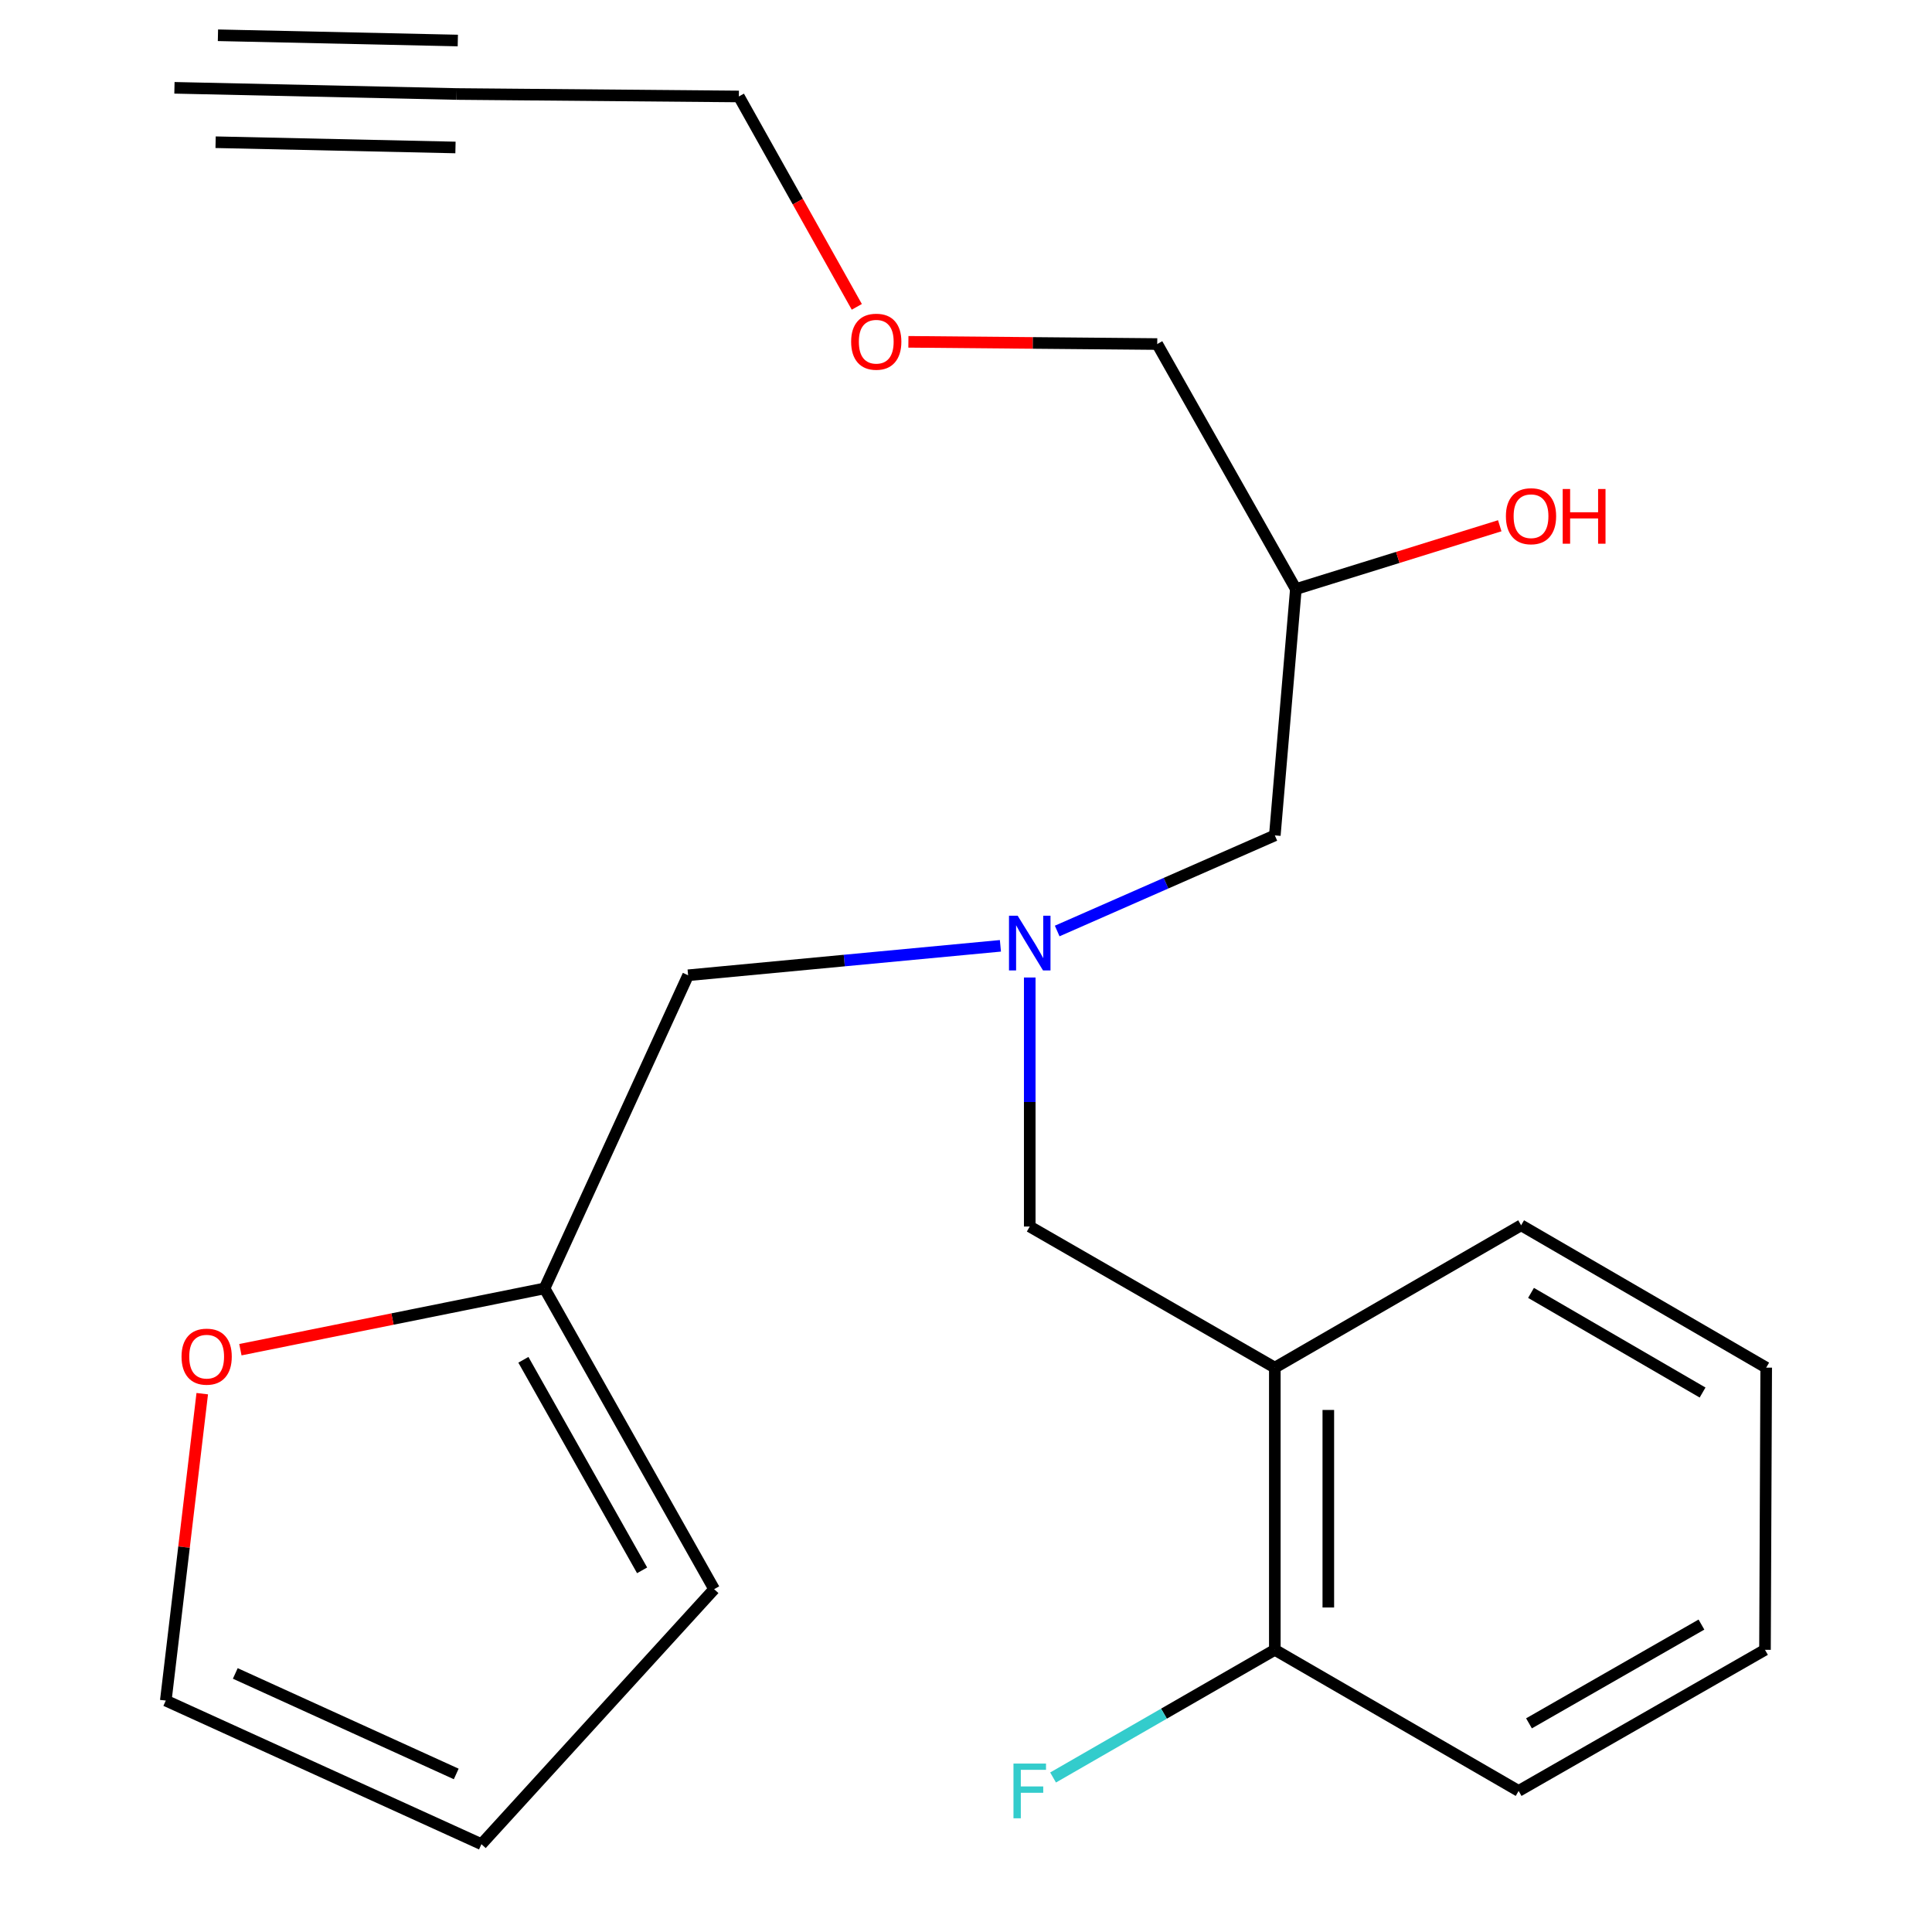 <?xml version='1.0' encoding='iso-8859-1'?>
<svg version='1.1' baseProfile='full'
              xmlns='http://www.w3.org/2000/svg'
                      xmlns:rdkit='http://www.rdkit.org/xml'
                      xmlns:xlink='http://www.w3.org/1999/xlink'
                  xml:space='preserve'
width='1000px' height='1000px' viewBox='0 0 1000 1000'>
<!-- END OF HEADER -->
<rect style='opacity:1.0;fill:#FFFFFF;stroke:none' width='1000' height='1000' x='0' y='0'> </rect>
<path class='bond-4' d='M 532.994,505.953 L 532.994,570.403' style='fill:none;fill-rule:evenodd;stroke:#0000FF;stroke-width:6px;stroke-linecap:butt;stroke-linejoin:miter;stroke-opacity:1' />
<path class='bond-4' d='M 532.994,570.403 L 532.994,634.852' style='fill:none;fill-rule:evenodd;stroke:#000000;stroke-width:6px;stroke-linecap:butt;stroke-linejoin:miter;stroke-opacity:1' />
<path class='bond-9' d='M 517.813,489.557 L 436.989,497.178' style='fill:none;fill-rule:evenodd;stroke:#0000FF;stroke-width:6px;stroke-linecap:butt;stroke-linejoin:miter;stroke-opacity:1' />
<path class='bond-9' d='M 436.989,497.178 L 356.165,504.799' style='fill:none;fill-rule:evenodd;stroke:#000000;stroke-width:6px;stroke-linecap:butt;stroke-linejoin:miter;stroke-opacity:1' />
<path class='bond-11' d='M 547.198,481.885 L 603.522,457.141' style='fill:none;fill-rule:evenodd;stroke:#0000FF;stroke-width:6px;stroke-linecap:butt;stroke-linejoin:miter;stroke-opacity:1' />
<path class='bond-11' d='M 603.522,457.141 L 659.847,432.397' style='fill:none;fill-rule:evenodd;stroke:#000000;stroke-width:6px;stroke-linecap:butt;stroke-linejoin:miter;stroke-opacity:1' />
<path class='bond-0' d='M 659.847,707.884 L 532.994,634.852' style='fill:none;fill-rule:evenodd;stroke:#000000;stroke-width:6px;stroke-linecap:butt;stroke-linejoin:miter;stroke-opacity:1' />
<path class='bond-6' d='M 659.847,707.884 L 659.847,853.949' style='fill:none;fill-rule:evenodd;stroke:#000000;stroke-width:6px;stroke-linecap:butt;stroke-linejoin:miter;stroke-opacity:1' />
<path class='bond-6' d='M 687.534,729.794 L 687.534,832.039' style='fill:none;fill-rule:evenodd;stroke:#000000;stroke-width:6px;stroke-linecap:butt;stroke-linejoin:miter;stroke-opacity:1' />
<path class='bond-16' d='M 659.847,707.884 L 787.331,634.206' style='fill:none;fill-rule:evenodd;stroke:#000000;stroke-width:6px;stroke-linecap:butt;stroke-linejoin:miter;stroke-opacity:1' />
<path class='bond-1' d='M 236.357,48.654 L 382.437,49.931' style='fill:none;fill-rule:evenodd;stroke:#000000;stroke-width:6px;stroke-linecap:butt;stroke-linejoin:miter;stroke-opacity:1' />
<path class='bond-2' d='M 236.357,48.654 L 90.292,45.455' style='fill:none;fill-rule:evenodd;stroke:#000000;stroke-width:6px;stroke-linecap:butt;stroke-linejoin:miter;stroke-opacity:1' />
<path class='bond-2' d='M 236.963,20.974 L 112.808,18.254' style='fill:none;fill-rule:evenodd;stroke:#000000;stroke-width:6px;stroke-linecap:butt;stroke-linejoin:miter;stroke-opacity:1' />
<path class='bond-2' d='M 235.751,76.334 L 111.596,73.615' style='fill:none;fill-rule:evenodd;stroke:#000000;stroke-width:6px;stroke-linecap:butt;stroke-linejoin:miter;stroke-opacity:1' />
<path class='bond-3' d='M 281.856,666.876 L 356.165,504.799' style='fill:none;fill-rule:evenodd;stroke:#000000;stroke-width:6px;stroke-linecap:butt;stroke-linejoin:miter;stroke-opacity:1' />
<path class='bond-5' d='M 281.856,666.876 L 203.141,682.737' style='fill:none;fill-rule:evenodd;stroke:#000000;stroke-width:6px;stroke-linecap:butt;stroke-linejoin:miter;stroke-opacity:1' />
<path class='bond-5' d='M 203.141,682.737 L 124.426,698.598' style='fill:none;fill-rule:evenodd;stroke:#FF0000;stroke-width:6px;stroke-linecap:butt;stroke-linejoin:miter;stroke-opacity:1' />
<path class='bond-7' d='M 281.856,666.876 L 369.64,822.555' style='fill:none;fill-rule:evenodd;stroke:#000000;stroke-width:6px;stroke-linecap:butt;stroke-linejoin:miter;stroke-opacity:1' />
<path class='bond-7' d='M 270.907,703.827 L 332.355,812.802' style='fill:none;fill-rule:evenodd;stroke:#000000;stroke-width:6px;stroke-linecap:butt;stroke-linejoin:miter;stroke-opacity:1' />
<path class='bond-8' d='M 104.681,721.36 L 95.249,800.79' style='fill:none;fill-rule:evenodd;stroke:#FF0000;stroke-width:6px;stroke-linecap:butt;stroke-linejoin:miter;stroke-opacity:1' />
<path class='bond-8' d='M 95.249,800.79 L 85.816,880.221' style='fill:none;fill-rule:evenodd;stroke:#000000;stroke-width:6px;stroke-linecap:butt;stroke-linejoin:miter;stroke-opacity:1' />
<path class='bond-13' d='M 659.847,853.949 L 602.46,886.988' style='fill:none;fill-rule:evenodd;stroke:#000000;stroke-width:6px;stroke-linecap:butt;stroke-linejoin:miter;stroke-opacity:1' />
<path class='bond-13' d='M 602.46,886.988 L 545.073,920.027' style='fill:none;fill-rule:evenodd;stroke:#33CCCC;stroke-width:6px;stroke-linecap:butt;stroke-linejoin:miter;stroke-opacity:1' />
<path class='bond-19' d='M 659.847,853.949 L 786.039,926.981' style='fill:none;fill-rule:evenodd;stroke:#000000;stroke-width:6px;stroke-linecap:butt;stroke-linejoin:miter;stroke-opacity:1' />
<path class='bond-10' d='M 369.64,822.555 L 249.186,954.545' style='fill:none;fill-rule:evenodd;stroke:#000000;stroke-width:6px;stroke-linecap:butt;stroke-linejoin:miter;stroke-opacity:1' />
<path class='bond-22' d='M 85.816,880.221 L 249.186,954.545' style='fill:none;fill-rule:evenodd;stroke:#000000;stroke-width:6px;stroke-linecap:butt;stroke-linejoin:miter;stroke-opacity:1' />
<path class='bond-22' d='M 121.787,866.168 L 236.146,918.195' style='fill:none;fill-rule:evenodd;stroke:#000000;stroke-width:6px;stroke-linecap:butt;stroke-linejoin:miter;stroke-opacity:1' />
<path class='bond-12' d='M 659.847,432.397 L 670.737,304.914' style='fill:none;fill-rule:evenodd;stroke:#000000;stroke-width:6px;stroke-linecap:butt;stroke-linejoin:miter;stroke-opacity:1' />
<path class='bond-14' d='M 670.737,304.914 L 723.502,288.523' style='fill:none;fill-rule:evenodd;stroke:#000000;stroke-width:6px;stroke-linecap:butt;stroke-linejoin:miter;stroke-opacity:1' />
<path class='bond-14' d='M 723.502,288.523 L 776.266,272.133' style='fill:none;fill-rule:evenodd;stroke:#FF0000;stroke-width:6px;stroke-linecap:butt;stroke-linejoin:miter;stroke-opacity:1' />
<path class='bond-18' d='M 670.737,304.914 L 598.981,178.076' style='fill:none;fill-rule:evenodd;stroke:#000000;stroke-width:6px;stroke-linecap:butt;stroke-linejoin:miter;stroke-opacity:1' />
<path class='bond-15' d='M 382.437,49.931 L 412.96,104.379' style='fill:none;fill-rule:evenodd;stroke:#000000;stroke-width:6px;stroke-linecap:butt;stroke-linejoin:miter;stroke-opacity:1' />
<path class='bond-15' d='M 412.96,104.379 L 443.482,158.828' style='fill:none;fill-rule:evenodd;stroke:#FF0000;stroke-width:6px;stroke-linecap:butt;stroke-linejoin:miter;stroke-opacity:1' />
<path class='bond-20' d='M 787.331,634.206 L 914.184,707.884' style='fill:none;fill-rule:evenodd;stroke:#000000;stroke-width:6px;stroke-linecap:butt;stroke-linejoin:miter;stroke-opacity:1' />
<path class='bond-20' d='M 792.453,669.199 L 881.25,720.774' style='fill:none;fill-rule:evenodd;stroke:#000000;stroke-width:6px;stroke-linecap:butt;stroke-linejoin:miter;stroke-opacity:1' />
<path class='bond-17' d='M 470.183,176.932 L 534.582,177.504' style='fill:none;fill-rule:evenodd;stroke:#FF0000;stroke-width:6px;stroke-linecap:butt;stroke-linejoin:miter;stroke-opacity:1' />
<path class='bond-17' d='M 534.582,177.504 L 598.981,178.076' style='fill:none;fill-rule:evenodd;stroke:#000000;stroke-width:6px;stroke-linecap:butt;stroke-linejoin:miter;stroke-opacity:1' />
<path class='bond-21' d='M 786.039,926.981 L 913.553,853.949' style='fill:none;fill-rule:evenodd;stroke:#000000;stroke-width:6px;stroke-linecap:butt;stroke-linejoin:miter;stroke-opacity:1' />
<path class='bond-21' d='M 791.405,892.001 L 880.666,840.878' style='fill:none;fill-rule:evenodd;stroke:#000000;stroke-width:6px;stroke-linecap:butt;stroke-linejoin:miter;stroke-opacity:1' />
<path class='bond-23' d='M 914.184,707.884 L 913.553,853.949' style='fill:none;fill-rule:evenodd;stroke:#000000;stroke-width:6px;stroke-linecap:butt;stroke-linejoin:miter;stroke-opacity:1' />
<path  class='atom-0' d='M 526.734 473.965
L 536.014 488.965
Q 536.934 490.445, 538.414 493.125
Q 539.894 495.805, 539.974 495.965
L 539.974 473.965
L 543.734 473.965
L 543.734 502.285
L 539.854 502.285
L 529.894 485.885
Q 528.734 483.965, 527.494 481.765
Q 526.294 479.565, 525.934 478.885
L 525.934 502.285
L 522.254 502.285
L 522.254 473.965
L 526.734 473.965
' fill='#0000FF'/>
<path  class='atom-6' d='M 93.966 702.196
Q 93.966 695.396, 97.326 691.596
Q 100.686 687.796, 106.966 687.796
Q 113.246 687.796, 116.606 691.596
Q 119.966 695.396, 119.966 702.196
Q 119.966 709.076, 116.566 712.996
Q 113.166 716.876, 106.966 716.876
Q 100.726 716.876, 97.326 712.996
Q 93.966 709.116, 93.966 702.196
M 106.966 713.676
Q 111.286 713.676, 113.606 710.796
Q 115.966 707.876, 115.966 702.196
Q 115.966 696.636, 113.606 693.836
Q 111.286 690.996, 106.966 690.996
Q 102.646 690.996, 100.286 693.796
Q 97.966 696.596, 97.966 702.196
Q 97.966 707.916, 100.286 710.796
Q 102.646 713.676, 106.966 713.676
' fill='#FF0000'/>
<path  class='atom-14' d='M 524.574 912.821
L 541.414 912.821
L 541.414 916.061
L 528.374 916.061
L 528.374 924.661
L 539.974 924.661
L 539.974 927.941
L 528.374 927.941
L 528.374 941.141
L 524.574 941.141
L 524.574 912.821
' fill='#33CCCC'/>
<path  class='atom-15' d='M 779.453 267.185
Q 779.453 260.385, 782.813 256.585
Q 786.173 252.785, 792.453 252.785
Q 798.733 252.785, 802.093 256.585
Q 805.453 260.385, 805.453 267.185
Q 805.453 274.065, 802.053 277.985
Q 798.653 281.865, 792.453 281.865
Q 786.213 281.865, 782.813 277.985
Q 779.453 274.105, 779.453 267.185
M 792.453 278.665
Q 796.773 278.665, 799.093 275.785
Q 801.453 272.865, 801.453 267.185
Q 801.453 261.625, 799.093 258.825
Q 796.773 255.985, 792.453 255.985
Q 788.133 255.985, 785.773 258.785
Q 783.453 261.585, 783.453 267.185
Q 783.453 272.905, 785.773 275.785
Q 788.133 278.665, 792.453 278.665
' fill='#FF0000'/>
<path  class='atom-15' d='M 808.853 253.105
L 812.693 253.105
L 812.693 265.145
L 827.173 265.145
L 827.173 253.105
L 831.013 253.105
L 831.013 281.425
L 827.173 281.425
L 827.173 268.345
L 812.693 268.345
L 812.693 281.425
L 808.853 281.425
L 808.853 253.105
' fill='#FF0000'/>
<path  class='atom-18' d='M 440.547 176.864
Q 440.547 170.064, 443.907 166.264
Q 447.267 162.464, 453.547 162.464
Q 459.827 162.464, 463.187 166.264
Q 466.547 170.064, 466.547 176.864
Q 466.547 183.744, 463.147 187.664
Q 459.747 191.544, 453.547 191.544
Q 447.307 191.544, 443.907 187.664
Q 440.547 183.784, 440.547 176.864
M 453.547 188.344
Q 457.867 188.344, 460.187 185.464
Q 462.547 182.544, 462.547 176.864
Q 462.547 171.304, 460.187 168.504
Q 457.867 165.664, 453.547 165.664
Q 449.227 165.664, 446.867 168.464
Q 444.547 171.264, 444.547 176.864
Q 444.547 182.584, 446.867 185.464
Q 449.227 188.344, 453.547 188.344
' fill='#FF0000'/>
</svg>
